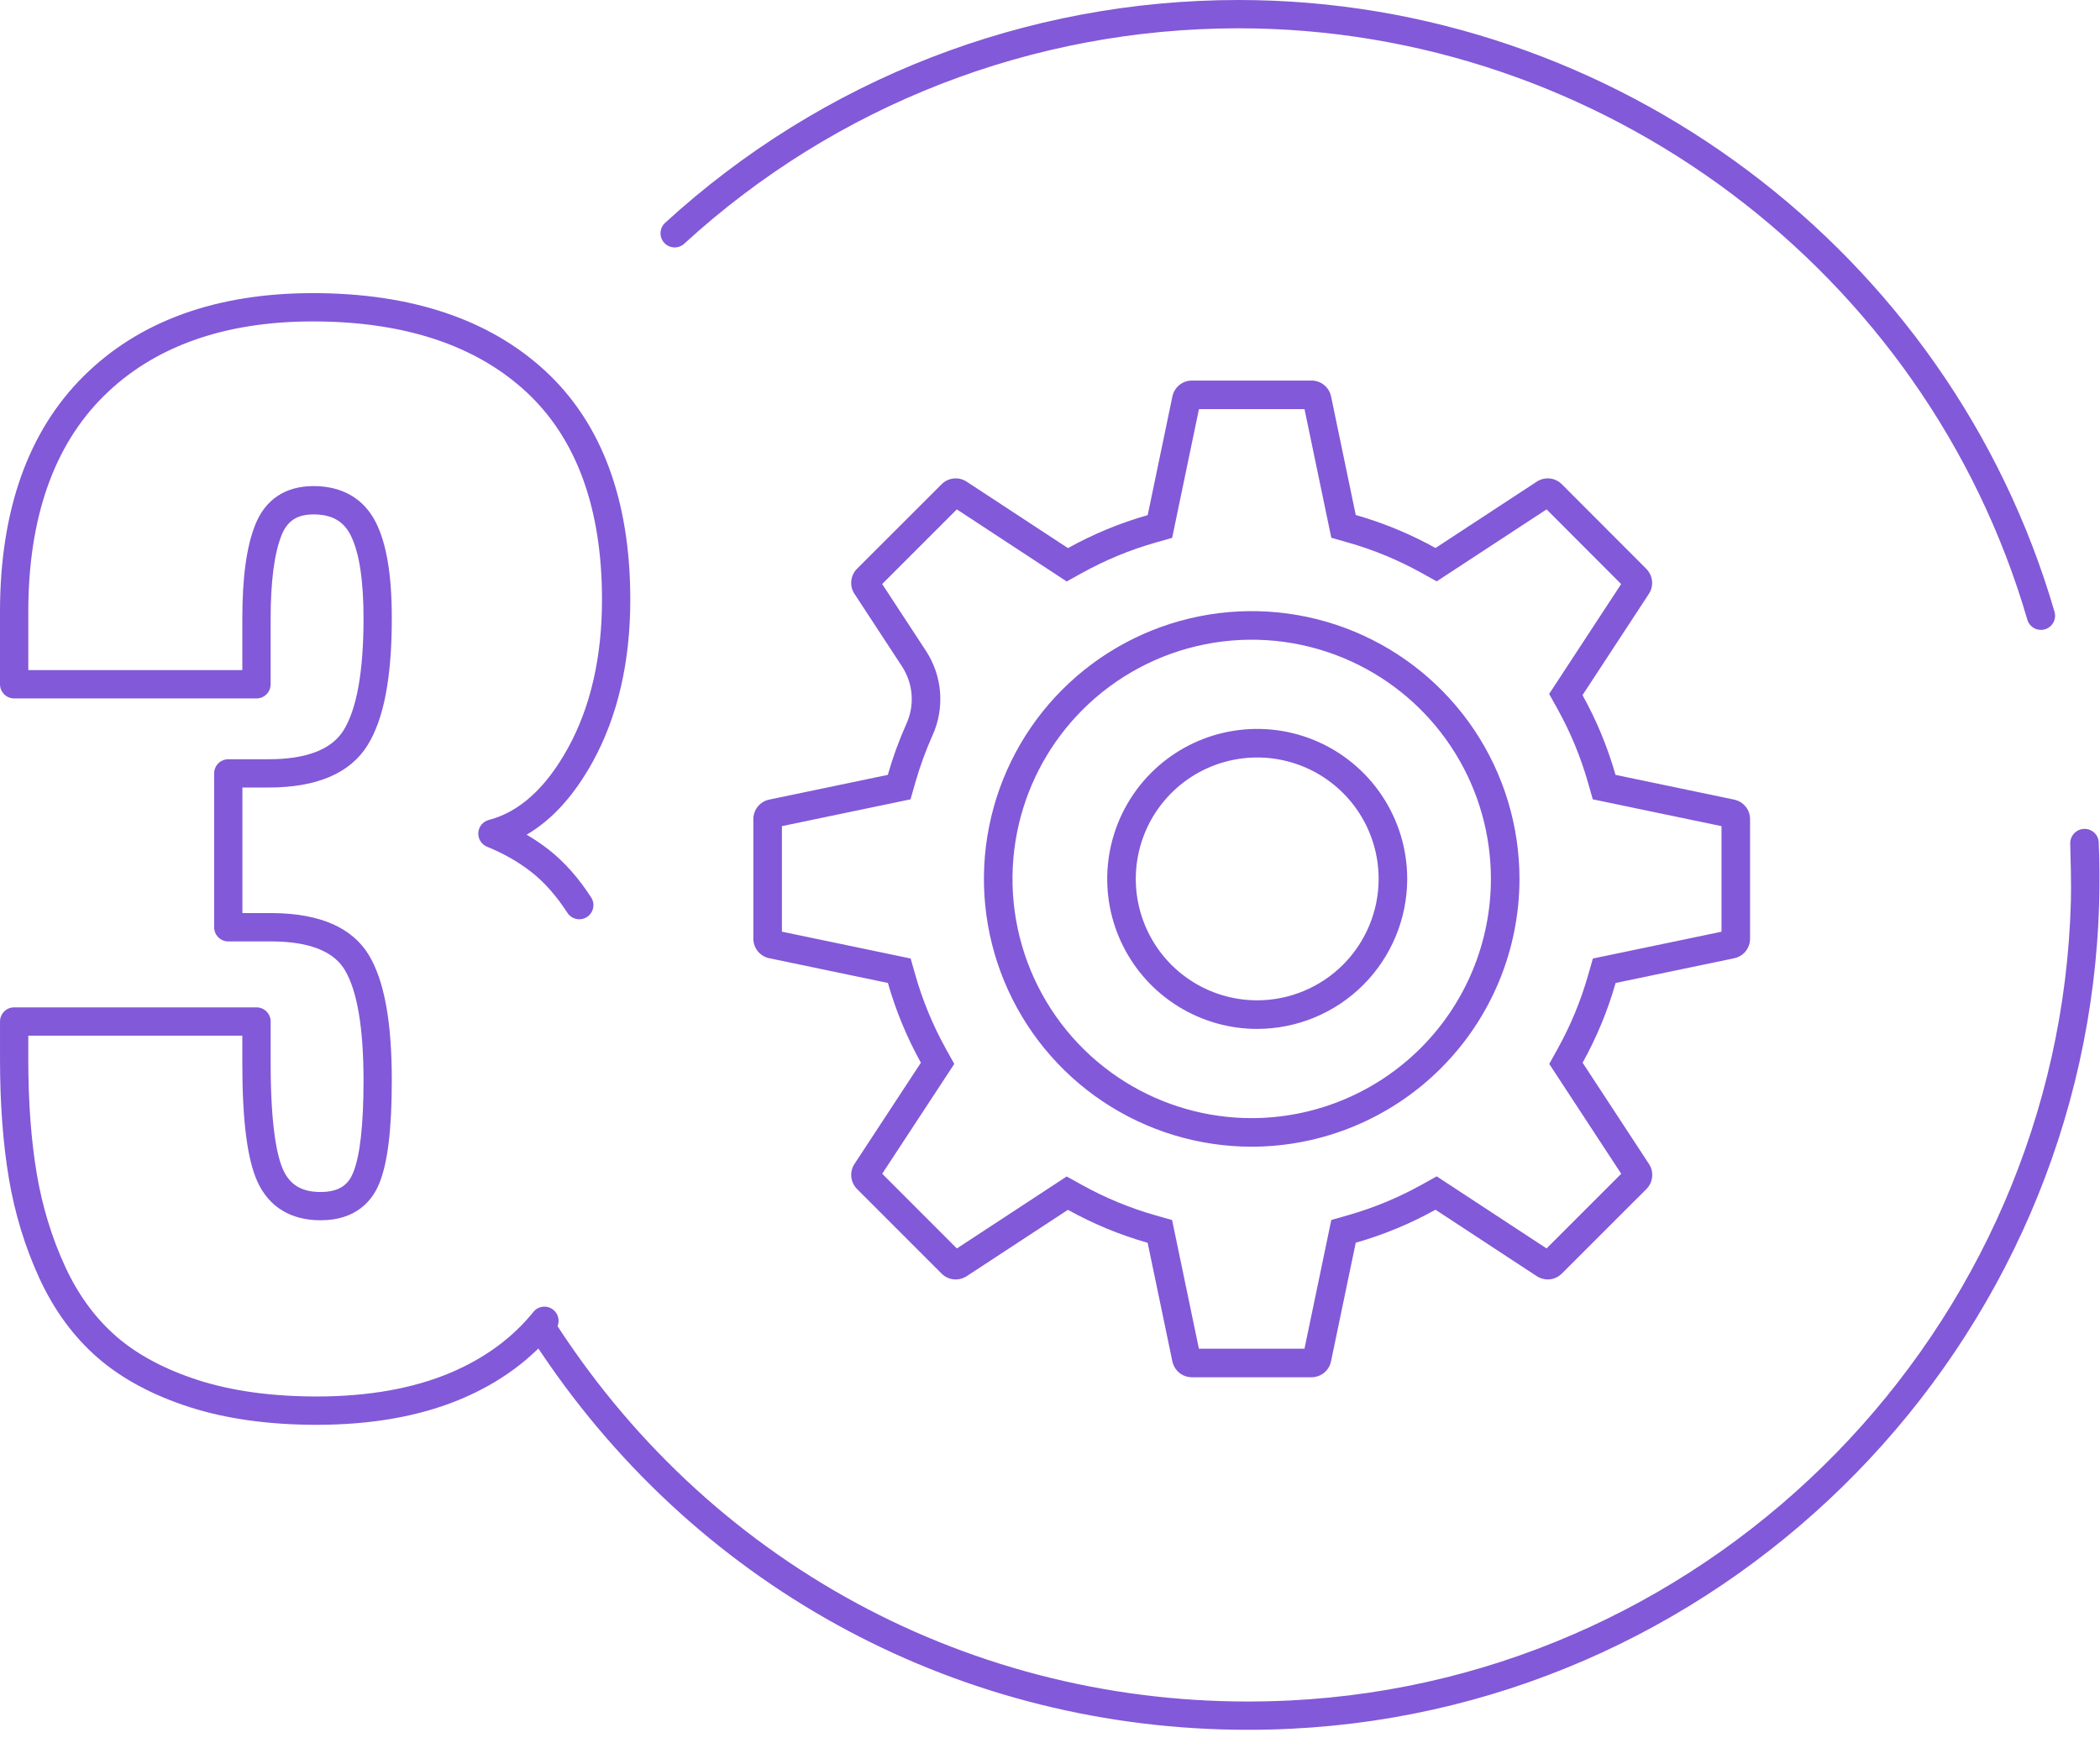 <svg width="147" height="122" viewBox="0 0 147 122" fill="none" xmlns="http://www.w3.org/2000/svg">
<path d="M142.864 44.093C142.435 44.093 142.039 43.812 141.913 43.379C134.821 19.004 112.12 1.981 86.707 1.981C72.297 1.981 58.514 7.336 47.895 17.06C47.491 17.43 46.865 17.401 46.496 16.998C46.127 16.595 46.154 15.968 46.557 15.599C57.542 5.54 71.801 0 86.707 0C112.995 0 136.479 17.611 143.816 42.825C143.969 43.35 143.667 43.9 143.142 44.053C143.049 44.081 142.956 44.093 142.864 44.093Z" fill="#8259D8"/>
<path d="M22.174 99.737C18.827 99.737 15.835 99.321 13.277 98.5C10.693 97.671 8.53 96.51 6.85 95.052C5.165 93.591 3.79 91.719 2.762 89.49C1.758 87.312 1.037 84.956 0.621 82.486C0.21 80.05 0.001 77.246 0.001 74.153V71.506C0.001 70.959 0.445 70.515 0.992 70.515H17.955C18.502 70.515 18.946 70.959 18.946 71.506V74.423C18.946 78.995 19.422 81.008 19.822 81.891C20.301 82.948 21.133 83.44 22.443 83.44C23.966 83.44 24.456 82.724 24.715 82.1C25.201 80.926 25.447 78.75 25.447 75.635C25.447 71.946 25.004 69.34 24.13 67.888C23.352 66.594 21.664 65.925 19.113 65.9H15.981C15.434 65.9 14.99 65.456 14.99 64.909V54.138C14.99 53.591 15.433 53.147 15.981 53.147H18.808C21.45 53.147 23.213 52.466 24.049 51.123C24.977 49.629 25.447 46.989 25.447 43.276C25.447 40.605 25.143 38.649 24.543 37.462C24.042 36.471 23.217 36.009 21.949 36.009C20.8 36.009 20.108 36.46 19.706 37.472C19.201 38.739 18.945 40.707 18.945 43.322V47.899C18.945 48.446 18.502 48.89 17.954 48.89H0.991C0.444 48.89 0 48.446 0 47.899V42.827C0 35.733 1.971 30.182 5.858 26.327C9.741 22.473 15.14 20.519 21.903 20.519C28.801 20.519 34.282 22.36 38.195 25.99C42.127 29.639 44.121 35.017 44.121 41.974C44.121 46.342 43.234 50.164 41.485 53.335C40.182 55.695 38.633 57.4 36.863 58.428C37.424 58.756 37.954 59.116 38.448 59.506C39.515 60.347 40.502 61.462 41.381 62.82C41.678 63.279 41.548 63.892 41.088 64.19C40.63 64.487 40.016 64.356 39.719 63.897C38.957 62.722 38.117 61.768 37.222 61.062C36.313 60.347 35.262 59.745 34.098 59.273C33.701 59.113 33.453 58.716 33.481 58.29C33.508 57.864 33.807 57.504 34.22 57.396C36.358 56.841 38.219 55.153 39.75 52.378C41.336 49.504 42.14 46.004 42.14 41.974C42.14 35.59 40.36 30.701 36.847 27.442C33.313 24.162 28.285 22.5 21.903 22.5C15.682 22.5 10.752 24.261 7.253 27.733C3.754 31.202 1.981 36.281 1.981 42.826V46.907H16.963V43.32C16.963 40.412 17.258 38.259 17.865 36.737C18.569 34.964 19.982 34.026 21.948 34.026C23.96 34.026 25.469 34.905 26.309 36.567C27.061 38.054 27.426 40.248 27.426 43.274C27.426 47.419 26.871 50.328 25.729 52.167C24.508 54.13 22.179 55.126 18.806 55.126H16.969V63.916H19.12C22.416 63.949 24.668 64.941 25.825 66.864C26.902 68.653 27.426 71.521 27.426 75.632C27.426 79.057 27.137 81.419 26.543 82.855C26.059 84.024 24.955 85.419 22.441 85.419C20.349 85.419 18.819 84.48 18.015 82.705C17.307 81.141 16.962 78.43 16.962 74.421V72.495H1.98V74.152C1.98 77.135 2.179 79.828 2.572 82.155C2.959 84.452 3.628 86.64 4.559 88.659C5.468 90.631 6.675 92.278 8.146 93.554C9.623 94.836 11.553 95.865 13.881 96.612C16.243 97.37 19.032 97.754 22.172 97.754C25.759 97.754 28.9 97.199 31.505 96.104C33.906 95.094 35.869 93.657 37.337 91.835C37.68 91.409 38.304 91.342 38.73 91.685C39.156 92.028 39.223 92.652 38.88 93.078C37.203 95.159 34.98 96.792 32.273 97.93C29.425 99.13 26.027 99.737 22.174 99.737Z" fill="#8259D8"/>
<path d="M87.356 121.087C67.436 121.087 49.124 111.386 37.915 94.735L37.823 94.602C37.654 94.349 37.495 94.108 37.338 93.865C37.041 93.406 37.172 92.793 37.631 92.496C38.09 92.199 38.703 92.33 39 92.789C39.152 93.024 39.305 93.257 39.461 93.489L39.551 93.62C50.94 110.539 69.904 120.039 90.285 119.034C120.156 117.567 144.174 92.979 144.963 63.057C144.992 61.971 144.949 60.171 144.916 59.059C144.9 58.515 145.318 58.055 145.862 58.023C146.413 57.99 146.888 58.411 146.911 58.964C146.969 60.34 146.979 61.731 146.943 63.109C146.127 94.06 121.282 119.494 90.383 121.012C89.372 121.062 88.36 121.087 87.356 121.087Z" fill="#8259D8"/>
<path d="M85.956 51.226C87.993 50.821 90.105 51.028 92.024 51.823C93.942 52.617 95.582 53.964 96.736 55.691C97.889 57.417 98.505 59.447 98.505 61.524C98.502 64.308 97.394 66.976 95.426 68.945C93.458 70.913 90.789 72.02 88.005 72.024C86.058 72.024 84.153 71.483 82.499 70.464L82.172 70.254C80.553 69.173 79.269 67.664 78.46 65.899L78.304 65.542C77.559 63.744 77.33 61.775 77.638 59.858L77.707 59.475C78.112 57.438 79.112 55.567 80.58 54.099C81.957 52.722 83.687 51.757 85.576 51.308L85.956 51.226ZM91.258 53.671C89.705 53.028 87.996 52.859 86.347 53.187C84.698 53.515 83.183 54.324 81.994 55.513C80.806 56.702 79.996 58.217 79.668 59.866C79.34 61.514 79.509 63.224 80.153 64.777C80.796 66.33 81.885 67.657 83.282 68.591C84.68 69.525 86.323 70.022 88.003 70.023C90.257 70.02 92.418 69.124 94.012 67.531C95.605 65.937 96.502 63.777 96.505 61.524C96.505 59.843 96.007 58.199 95.073 56.801C94.139 55.404 92.811 54.315 91.258 53.671Z" fill="#8259D8"/>
<path d="M91.806 26.639C92.126 26.638 92.438 26.748 92.687 26.95C92.936 27.152 93.108 27.434 93.174 27.748L94.903 36.051C96.603 36.535 98.25 37.189 99.818 38.002L100.485 38.36L107.575 33.715C107.843 33.539 108.164 33.461 108.483 33.493C108.803 33.526 109.101 33.668 109.328 33.895L115.242 39.818L115.322 39.906C115.502 40.119 115.614 40.382 115.643 40.661C115.676 40.98 115.598 41.3 115.423 41.568L110.776 48.659C111.758 50.425 112.533 52.298 113.086 54.241L121.389 55.972L121.505 56.001C121.773 56.08 122.012 56.238 122.19 56.456C122.394 56.705 122.505 57.017 122.505 57.338V65.71C122.505 66.031 122.395 66.342 122.193 66.591L122.114 66.681C121.921 66.882 121.67 67.021 121.396 67.078L113.093 68.808C112.54 70.751 111.764 72.624 110.783 74.39L115.429 81.48C115.605 81.748 115.683 82.069 115.65 82.388C115.618 82.707 115.476 83.006 115.249 83.233L109.327 89.151C109.1 89.378 108.802 89.521 108.482 89.554L108.362 89.561C108.084 89.565 107.809 89.486 107.574 89.332L100.484 84.681C98.719 85.662 96.845 86.437 94.902 86.99L93.172 95.293C93.108 95.608 92.936 95.891 92.688 96.095L92.592 96.166C92.361 96.324 92.087 96.409 91.806 96.409H83.434C83.153 96.41 82.879 96.326 82.648 96.169L82.553 96.098C82.335 95.921 82.176 95.683 82.096 95.416L82.066 95.3L80.336 86.997C78.393 86.444 76.52 85.669 74.754 84.688L67.664 89.335L67.561 89.396C67.315 89.528 67.035 89.584 66.756 89.555C66.437 89.522 66.14 89.38 65.913 89.153L59.992 83.23C59.766 83.003 59.624 82.705 59.591 82.386C59.558 82.067 59.636 81.747 59.812 81.479L64.463 74.389C63.482 72.623 62.707 70.75 62.153 68.807L53.851 67.076C53.536 67.012 53.252 66.841 53.049 66.592C52.846 66.343 52.735 66.031 52.734 65.71V57.338C52.734 57.017 52.845 56.707 53.047 56.458C53.249 56.209 53.53 56.037 53.844 55.972L62.147 54.241C62.496 53.016 62.934 51.817 63.454 50.653C63.706 50.094 63.832 49.488 63.823 48.877L63.811 48.615C63.756 47.917 63.528 47.243 63.145 46.656L59.811 41.566C59.635 41.298 59.557 40.978 59.59 40.659C59.623 40.34 59.764 40.042 59.99 39.815L65.913 33.897C66.14 33.67 66.438 33.527 66.757 33.494C67.076 33.461 67.397 33.54 67.665 33.716L74.757 38.367C76.523 37.386 78.396 36.611 80.339 36.058L82.067 27.755C82.132 27.44 82.303 27.157 82.552 26.953C82.801 26.75 83.112 26.639 83.434 26.639H91.806ZM82.05 37.65L80.886 37.981C79.091 38.493 77.36 39.209 75.728 40.115L74.671 40.703L66.978 35.657L61.752 40.882L64.817 45.56L64.818 45.562C65.385 46.431 65.725 47.427 65.805 48.461C65.885 49.495 65.704 50.532 65.277 51.477L65.276 51.476C64.796 52.55 64.393 53.659 64.069 54.791L63.737 55.953L54.734 57.829V65.217L63.746 67.096L64.077 68.259C64.588 70.054 65.304 71.785 66.211 73.417L66.799 74.474L61.754 82.163L66.98 87.392L74.669 82.353L75.726 82.939C77.357 83.846 79.088 84.562 80.883 85.073L82.047 85.405L83.923 94.409H91.314L93.191 85.398L94.355 85.067C96.15 84.555 97.881 83.839 99.513 82.933L100.569 82.345L108.26 87.39L113.486 82.165L108.448 74.475L109.035 73.418C109.942 71.786 110.658 70.055 111.169 68.26L111.501 67.097L120.505 65.22V57.83L111.494 55.952L111.162 54.789C110.651 52.994 109.935 51.263 109.028 49.631L108.441 48.574L113.48 40.884L108.261 35.656L100.57 40.695L99.514 40.108C97.882 39.202 96.151 38.486 94.356 37.975L93.192 37.643L91.316 28.639H83.927L82.05 37.65ZM83.963 43.14C87.599 42.416 91.368 42.787 94.793 44.206C98.218 45.625 101.145 48.027 103.205 51.109C105.265 54.192 106.364 57.817 106.364 61.524V61.526C106.359 66.496 104.383 71.26 100.869 74.773C97.355 78.287 92.591 80.263 87.622 80.269H87.62C83.913 80.269 80.288 79.169 77.205 77.109C74.123 75.05 71.721 72.122 70.302 68.697C68.883 65.272 68.512 61.503 69.235 57.867C69.959 54.231 71.744 50.891 74.365 48.27C76.987 45.648 80.327 43.863 83.963 43.14ZM94.027 46.054C90.968 44.786 87.601 44.455 84.353 45.101C81.105 45.747 78.121 47.342 75.779 49.684L75.349 50.13C73.242 52.399 71.802 55.212 71.196 58.257C70.55 61.505 70.882 64.872 72.149 67.932C73.417 70.991 75.563 73.607 78.316 75.447C80.898 77.172 83.905 78.143 87 78.258L87.62 78.269C91.921 78.264 96.049 76.607 99.157 73.65L99.455 73.359C102.594 70.22 104.359 65.964 104.364 61.524C104.364 58.42 103.502 55.38 101.878 52.743L101.543 52.221C99.818 49.639 97.411 47.592 94.596 46.302L94.027 46.054Z" fill="#8259D8"/>
</svg>
